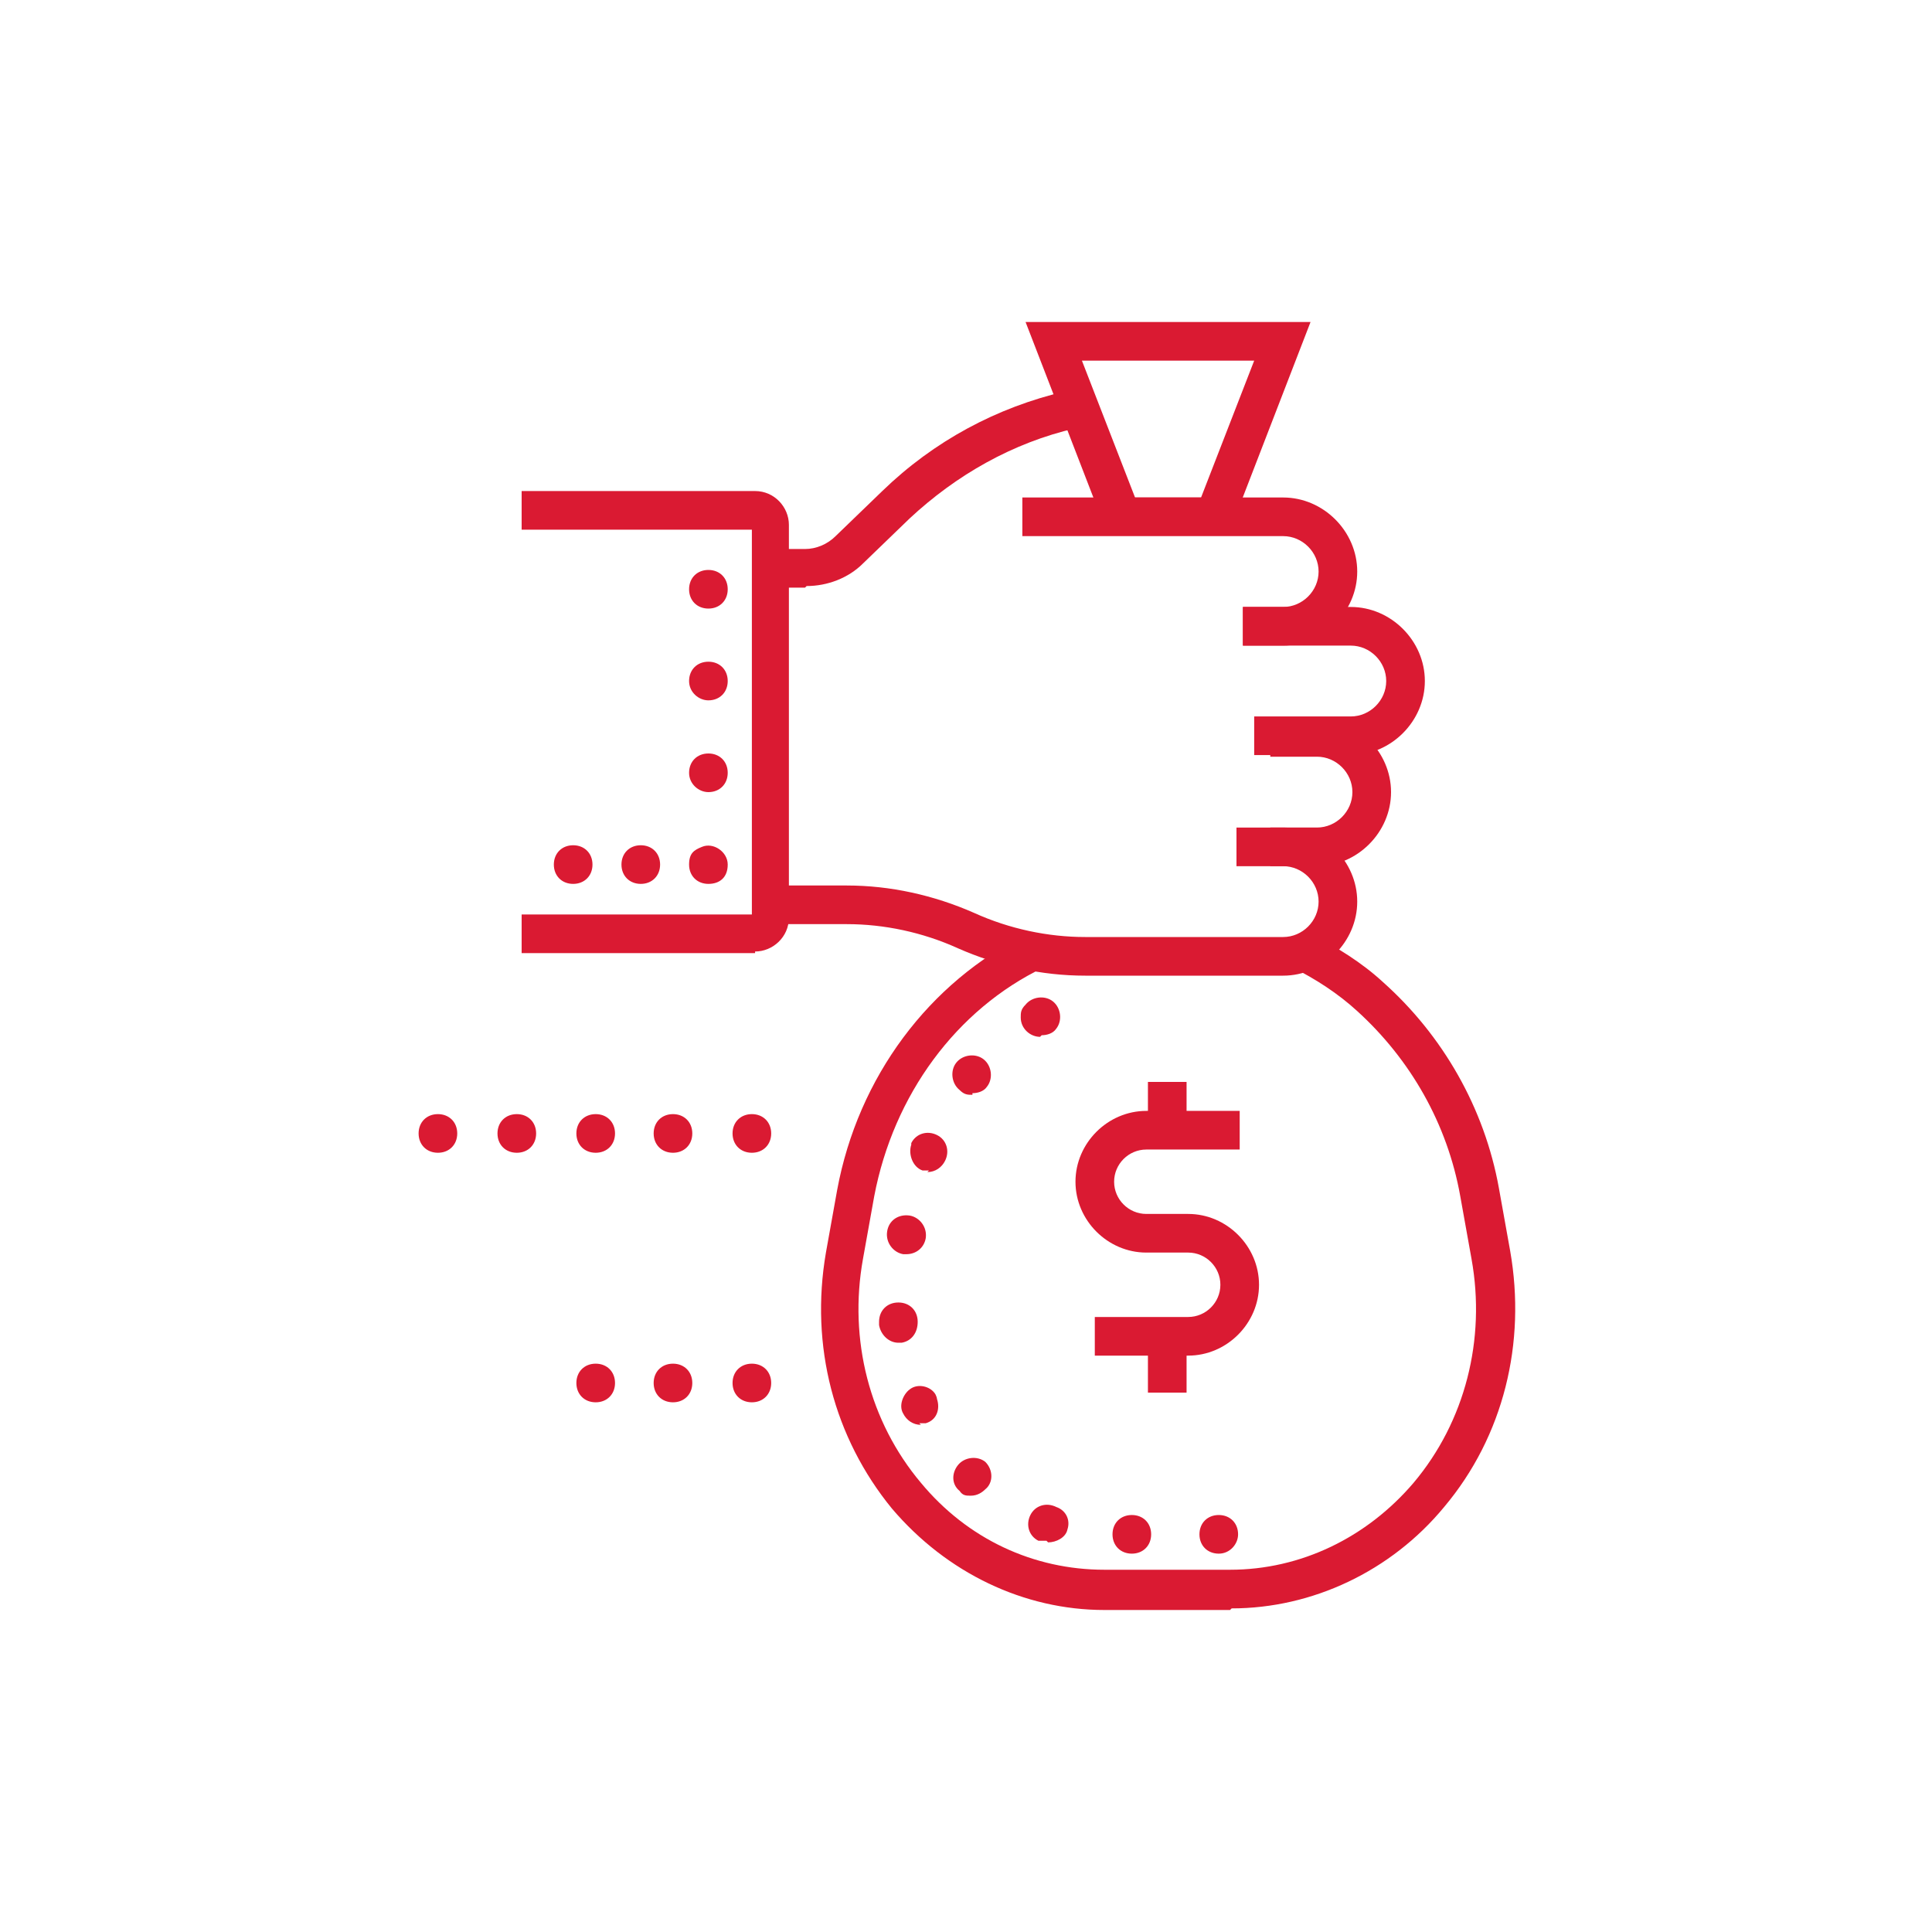 <?xml version="1.0" encoding="UTF-8"?>
<svg xmlns="http://www.w3.org/2000/svg" version="1.1" viewBox="0 0 120 120">
  <defs>
    <style>
      .cls-1 {
        fill: #da1a32;
      }
    </style>
  </defs>
  <g>
    <g id="Layer_1">
      <path class="cls-1" d="M73.8,84.2h-5.8v-2.4h5.8c1.1,0,2-.9,2-2,0-1.1-.9-2-2-2h-2.6c-2.4,0-4.4-2-4.4-4.4,0-2.4,2-4.4,4.4-4.4h5.8v2.4h-5.8c-1.1,0-2,.9-2,2,0,1.1.9,2,2,2h2.6c2.4,0,4.4,2,4.4,4.4,0,2.4-2,4.4-4.4,4.4Z"></path>
      <path class="cls-1" d="M73.7,67.2h-2.4v2.9h2.4v-2.9ZM73.7,83.6h-2.4v2.9h2.4v-2.9ZM79.7,40.1h-2.5v-2.4h2.5c1.2,0,2.2-1,2.2-2.2,0-1.2-1-2.2-2.2-2.2h-16.2v-2.4h16.2c2.5,0,4.6,2.1,4.6,4.6,0,2.5-2.1,4.6-4.6,4.6h0Z"></path>
      <path class="cls-1" d="M83.9,46.9h-6v-2.4h6c1.2,0,2.2-1,2.2-2.2,0-1.2-1-2.2-2.2-2.2h-6.7v-2.4h6.7c2.5,0,4.6,2.1,4.6,4.6,0,2.5-2.1,4.6-4.6,4.6h0Z"></path>
      <path class="cls-1" d="M81.8,53.8h-2.9v-2.4h2.9c1.2,0,2.2-1,2.2-2.2,0-1.2-1-2.2-2.2-2.2h-2.9v-2.4h2.9c2.5,0,4.6,2.1,4.6,4.6,0,2.5-2.1,4.6-4.6,4.6Z"></path>
      <path class="cls-1" d="M79.7,60.6h-12.3c-2.7,0-5.4-.6-7.9-1.7-2.2-1-4.6-1.5-6.9-1.5h-5.1v-2.4h5.1c2.7,0,5.4.6,7.9,1.7,2.2,1,4.6,1.5,6.9,1.5h12.3c1.2,0,2.2-1,2.2-2.2,0-1.2-1-2.2-2.2-2.2h-2.9v-2.4h2.9c2.5,0,4.6,2.1,4.6,4.6,0,2.5-2.1,4.6-4.6,4.6ZM50,36.5h-1.8v-2.4h1.8c.7,0,1.4-.3,1.9-.8l2.9-2.8c3.2-3.1,7.1-5.2,11.4-6.2l.6,2.3c-3.9.9-7.4,2.9-10.3,5.6l-2.9,2.8c-.9.9-2.2,1.4-3.5,1.4"></path>
      <path class="cls-1" d="M74.6,30.9l3.3-8.5h-10.7l3.3,8.5s4.1,0,4.1,0ZM76.2,33.2h-7.4l-5.1-13.2h17.7l-5.1,13.2ZM46.9,59.2h-14.5v-2.4h14.3v-23.9h-14.3v-2.4h14.5c1.2,0,2.1,1,2.1,2.1h0v24.4c0,1.2-1,2.1-2.1,2.1h0ZM76.4,100h-7.8c-5,0-9.8-2.3-13.2-6.3-3.6-4.4-5.1-10.1-4.1-15.9l.7-3.9c1.3-7,5.7-12.9,11.8-15.9l1,2.1c-5.4,2.6-9.3,7.9-10.5,14.2l-.7,3.9c-.9,5,.4,10.1,3.6,13.9,2.9,3.5,7,5.4,11.4,5.4h7.8c4.4,0,8.5-2,11.4-5.4,3.2-3.8,4.5-8.9,3.6-13.9l-.7-3.9c-.8-4.5-3.1-8.5-6.4-11.5-1.2-1.1-2.6-2-4-2.7l1.1-2.1c1.6.8,3.2,1.8,4.5,3,3.7,3.3,6.3,7.8,7.2,12.8l.7,3.9c1,5.7-.4,11.5-4.1,15.9-3.3,4-8.2,6.3-13.2,6.3"></path>
      <path class="cls-1" d="M60.4,68c-.3,0-.5,0-.8-.3-.5-.4-.6-1.2-.2-1.7,0,0,0,0,0,0h0c.4-.5,1.2-.6,1.7-.2.5.4.6,1.2.2,1.7-.2.3-.6.4-.9.4ZM57.7,72.7c-.1,0-.3,0-.4,0-.6-.2-.9-1-.7-1.6,0,0,0-.1,0-.1.3-.6,1-.8,1.6-.5.6.3.8,1,.5,1.6-.2.4-.6.7-1.1.7h0ZM56.3,77.9c0,0-.1,0-.2,0-.6-.1-1.1-.7-1-1.4,0,0,0,0,0,0h0c.1-.7.7-1.1,1.4-1,.6.1,1.1.7,1,1.4-.1.6-.6,1-1.2,1,0,0,0,0,0,0ZM55.8,83.4c-.6,0-1.1-.5-1.2-1.1,0,0,0-.1,0-.2,0-.7.5-1.2,1.2-1.2.7,0,1.2.5,1.2,1.2,0,.7-.4,1.2-1,1.3h-.1s0,0,0,0ZM57.2,88.5c-.5,0-.9-.3-1.1-.7-.3-.5,0-1.2.4-1.5.5-.4,1.3-.2,1.6.3,0,0,.1.2.1.3.2.6,0,1.3-.7,1.5-.1,0-.3,0-.4,0h0ZM60.3,92.9c-.3,0-.5,0-.7-.3-.5-.4-.5-1.1-.1-1.6.4-.5,1.2-.6,1.7-.2.5.5.5,1.3,0,1.7-.2.2-.5.4-.9.4h0s0,0,0,0ZM65,95.7c-.1,0-.2,0-.3,0,0,0-.2,0-.2,0-.6-.3-.8-1-.5-1.6,0,0,0,0,0,0,.3-.6,1-.8,1.6-.5.6.2.9.8.7,1.4-.1.5-.7.8-1.2.8ZM70.3,96.5h0c-.7,0-1.2-.5-1.2-1.2s.5-1.2,1.2-1.2,1.2.5,1.2,1.2-.5,1.2-1.2,1.2h0,0ZM75.7,96.5h0c-.7,0-1.2-.5-1.2-1.2s.5-1.2,1.2-1.2,1.2.5,1.2,1.2c0,.6-.5,1.2-1.2,1.2,0,0,0,0,0,0ZM35.6,54.9c-.7,0-1.2-.5-1.2-1.2s.5-1.2,1.2-1.2h0c.7,0,1.2.5,1.2,1.2,0,.7-.5,1.2-1.2,1.2ZM39.8,54.9c-.7,0-1.2-.5-1.2-1.2s.5-1.2,1.2-1.2h0c.7,0,1.2.5,1.2,1.2,0,.7-.5,1.2-1.2,1.2ZM44,54.9c-.7,0-1.2-.5-1.2-1.2s.3-.9.8-1.1c.7-.3,1.6.3,1.6,1.1s-.5,1.2-1.2,1.2ZM44,43.5c-.6,0-1.2-.5-1.2-1.2,0,0,0,0,0,0h0c0-.7.5-1.2,1.2-1.2.7,0,1.2.5,1.2,1.2,0,.7-.5,1.2-1.2,1.2ZM44,49.2c-.6,0-1.2-.5-1.2-1.2,0,0,0,0,0,0h0c0-.7.5-1.2,1.2-1.2.7,0,1.2.5,1.2,1.2,0,.7-.5,1.2-1.2,1.2ZM44,37.8c-.7,0-1.2-.5-1.2-1.2,0,0,0,0,0,0,0-.7.5-1.2,1.2-1.2s1.2.5,1.2,1.2c0,.7-.5,1.2-1.2,1.2M27.2,71.6h0c-.7,0-1.2-.5-1.2-1.2s.5-1.2,1.2-1.2,1.2.5,1.2,1.2-.5,1.2-1.2,1.2h0,0ZM32.1,71.6h0c-.7,0-1.2-.5-1.2-1.2s.5-1.2,1.2-1.2,1.2.5,1.2,1.2-.5,1.2-1.2,1.2ZM37,71.6h0c-.7,0-1.2-.5-1.2-1.2s.5-1.2,1.2-1.2,1.2.5,1.2,1.2-.5,1.2-1.2,1.2c0,0,0,0,0,0ZM41.8,71.6h0c-.7,0-1.2-.5-1.2-1.2s.5-1.2,1.2-1.2,1.2.5,1.2,1.2-.5,1.2-1.2,1.2c0,0,0,0,0,0ZM46.7,71.6h0c-.7,0-1.2-.5-1.2-1.2s.5-1.2,1.2-1.2,1.2.5,1.2,1.2-.5,1.2-1.2,1.2M37,87.1h0c-.7,0-1.2-.5-1.2-1.2s.5-1.2,1.2-1.2,1.2.5,1.2,1.2-.5,1.2-1.2,1.2c0,0,0,0,0,0ZM41.8,87.1h0c-.7,0-1.2-.5-1.2-1.2s.5-1.2,1.2-1.2,1.2.5,1.2,1.2-.5,1.2-1.2,1.2c0,0,0,0,0,0ZM46.7,87.1h0c-.7,0-1.2-.5-1.2-1.2s.5-1.2,1.2-1.2,1.2.5,1.2,1.2-.5,1.2-1.2,1.2M64.6,64.4c-.6,0-1.2-.5-1.2-1.2,0-.3,0-.5.3-.8h0c.4-.5,1.2-.6,1.7-.2.5.4.6,1.2.2,1.7-.2.3-.6.4-.9.4"></path>
    </g>
  </g>
</svg>
